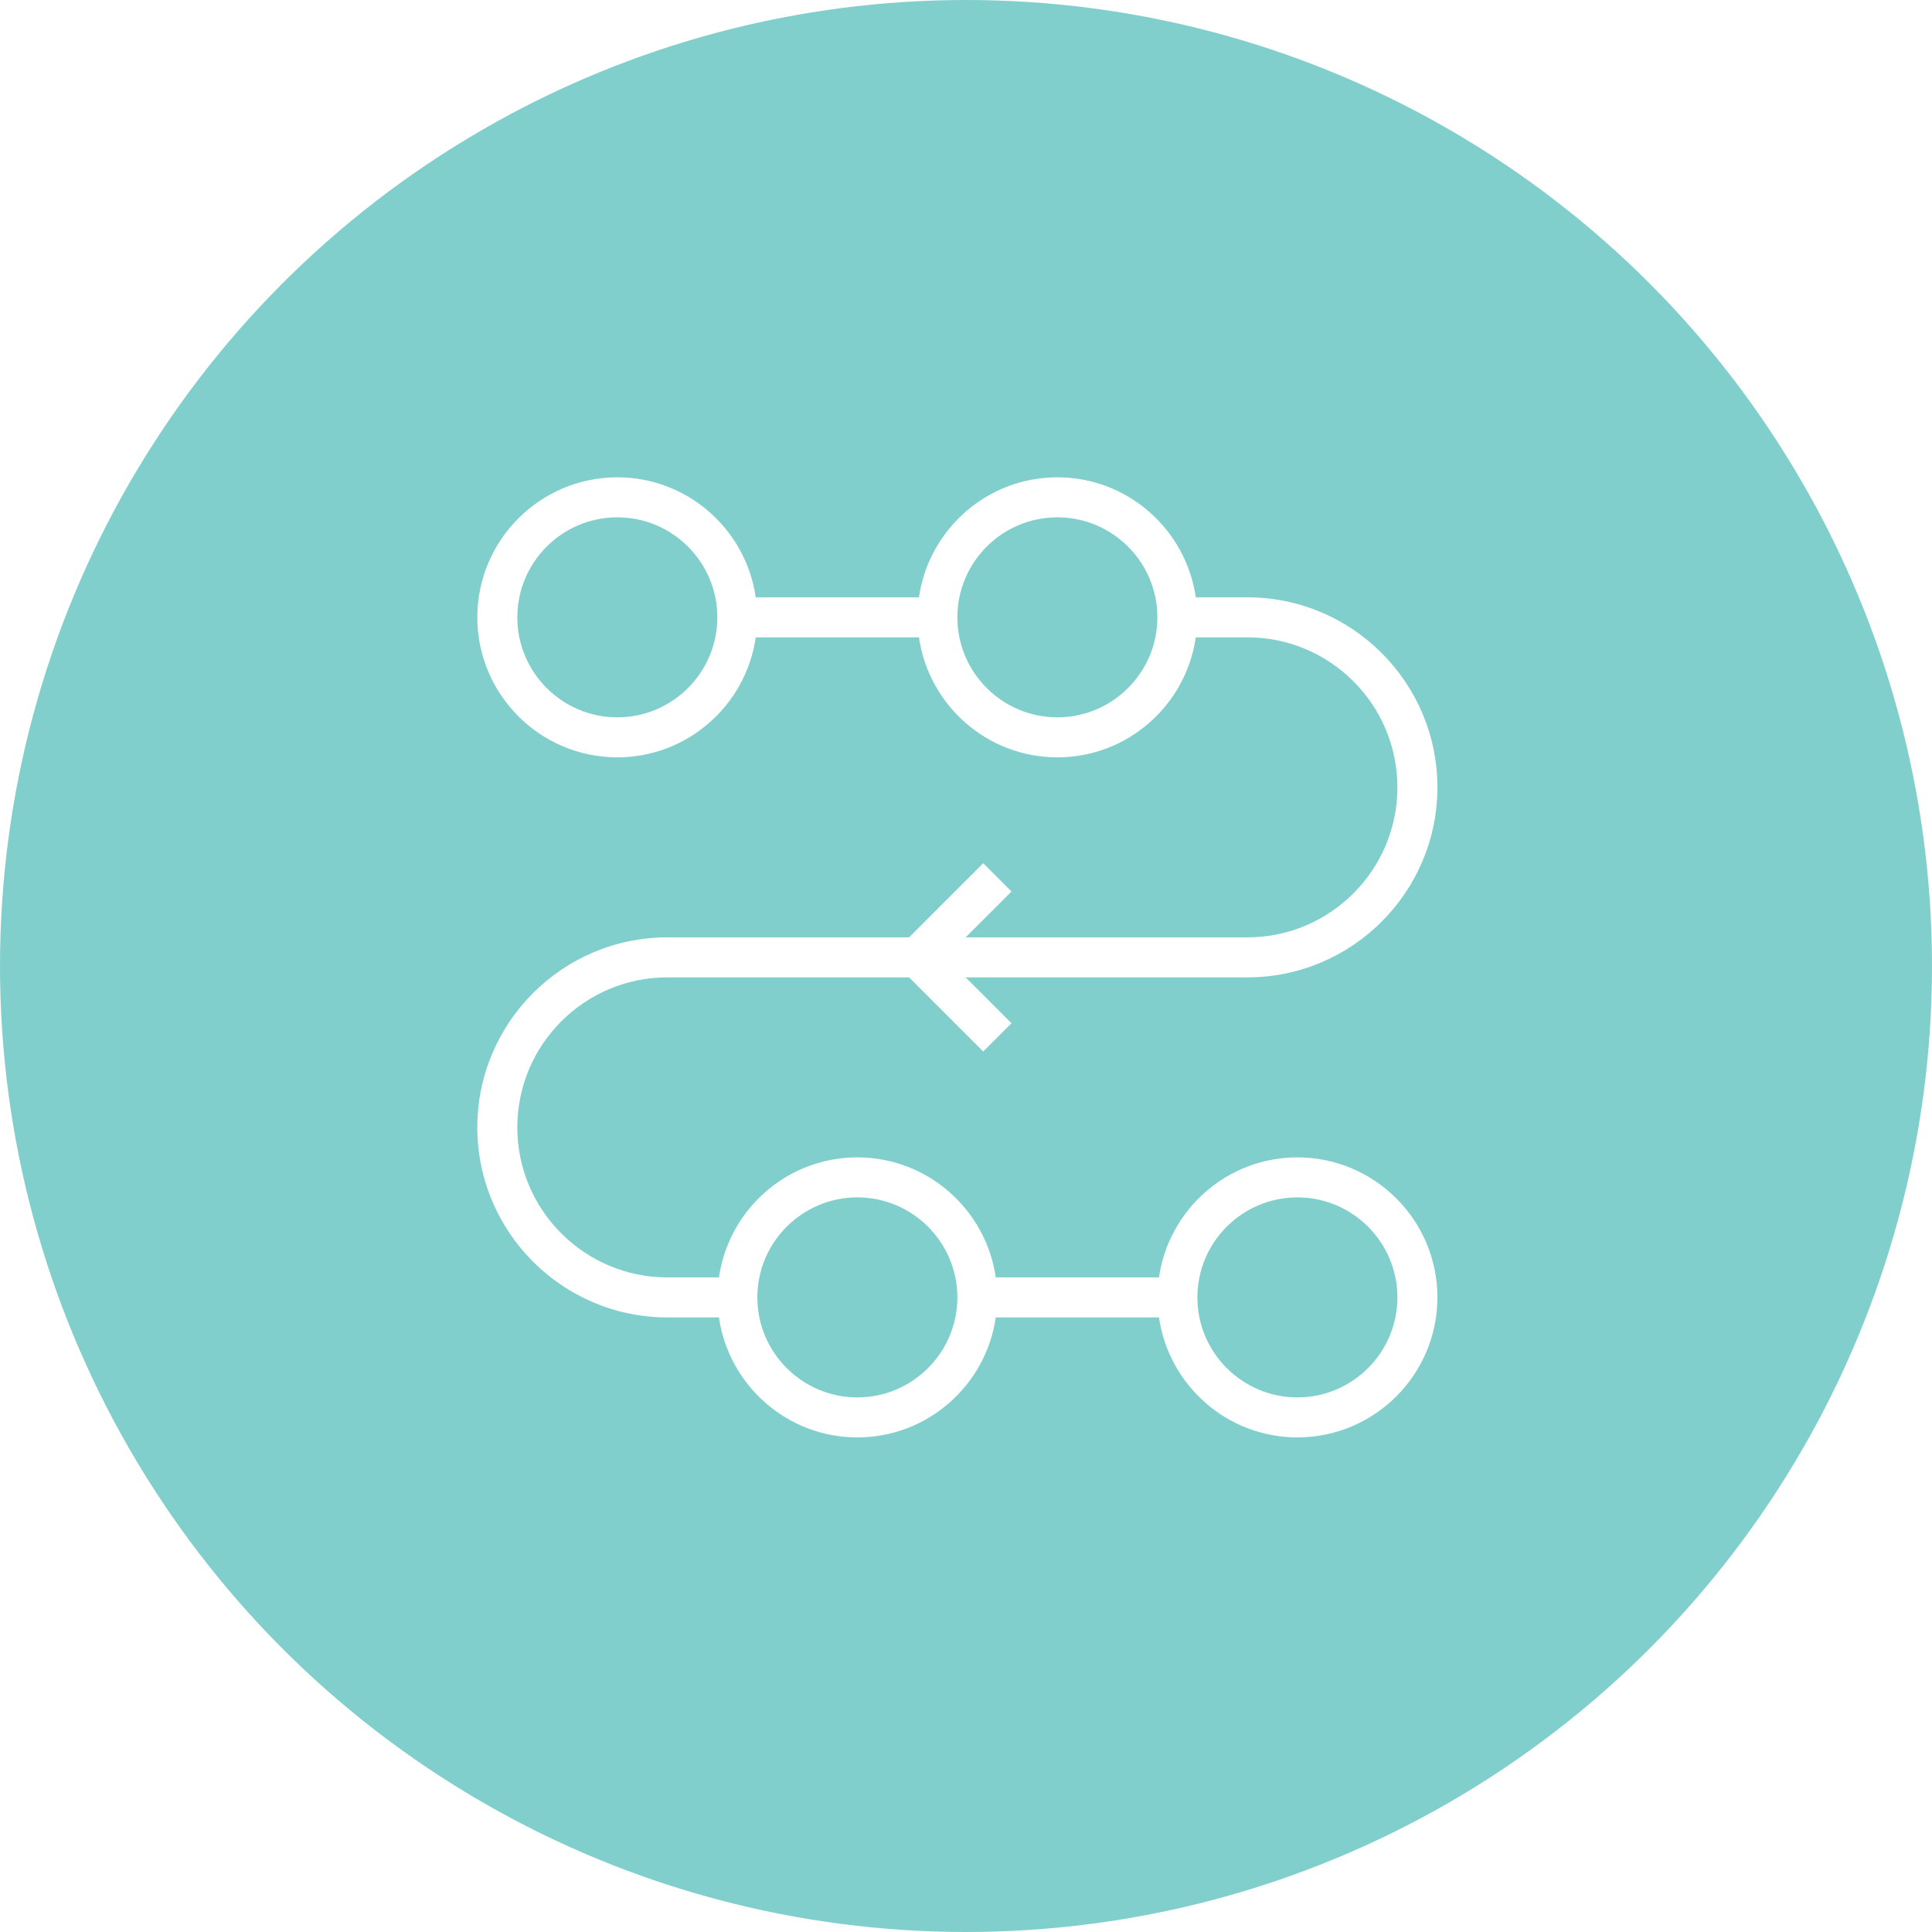 <svg width="85" height="85" viewBox="0 0 85 85" fill="none" xmlns="http://www.w3.org/2000/svg">
<rect width="85" height="85" fill="white"/>
<circle cx="42.5" cy="42.5" r="42.5" fill="#80CFCC"/>
<path d="M43.258 37.978L39.996 41.24H29.36C24.751 41.24 21 44.991 21 49.6C21 54.209 24.751 57.96 29.36 57.96H31.63C32.06 60.941 34.623 63.24 37.72 63.24C40.817 63.24 43.38 60.941 43.81 57.96H50.99C51.42 60.941 53.983 63.24 57.08 63.24C60.476 63.24 63.24 60.477 63.24 57.08C63.24 53.683 60.476 50.92 57.08 50.92C53.983 50.92 51.42 53.219 50.99 56.2H43.81C43.38 53.219 40.817 50.92 37.72 50.92C34.623 50.92 32.06 53.219 31.63 56.2H29.36C25.72 56.2 22.76 53.24 22.76 49.6C22.76 45.96 25.72 43 29.36 43H39.996L43.258 46.262L44.502 45.018L42.484 43H54.88C59.489 43 63.24 39.249 63.24 34.64C63.24 30.031 59.489 26.28 54.88 26.28H52.61C52.18 23.299 49.617 21 46.52 21C43.423 21 40.86 23.299 40.43 26.28H33.25C32.82 23.299 30.257 21 27.16 21C23.764 21 21 23.763 21 27.16C21 30.557 23.764 33.32 27.16 33.32C30.257 33.32 32.82 31.021 33.25 28.04H40.43C40.86 31.021 43.423 33.32 46.52 33.32C49.617 33.32 52.18 31.021 52.61 28.04H54.88C58.52 28.04 61.48 31 61.48 34.64C61.48 38.28 58.52 41.24 54.88 41.24H42.484L44.502 39.222L43.258 37.978ZM57.08 52.68C59.506 52.68 61.48 54.654 61.48 57.08C61.48 59.506 59.506 61.48 57.08 61.48C54.654 61.48 52.68 59.506 52.68 57.08C52.68 54.654 54.654 52.68 57.08 52.68ZM37.72 52.68C40.146 52.68 42.12 54.654 42.12 57.08C42.12 59.506 40.146 61.48 37.72 61.48C35.294 61.48 33.32 59.506 33.32 57.08C33.32 54.654 35.294 52.68 37.72 52.68ZM27.16 31.56C24.734 31.56 22.76 29.586 22.76 27.16C22.76 24.734 24.734 22.76 27.16 22.76C29.586 22.76 31.56 24.734 31.56 27.16C31.56 29.586 29.586 31.56 27.16 31.56ZM46.52 31.56C44.094 31.56 42.12 29.586 42.12 27.16C42.12 24.734 44.094 22.76 46.52 22.76C48.946 22.76 50.92 24.734 50.92 27.16C50.92 29.586 48.946 31.56 46.52 31.56Z" fill="white"/>
</svg>

